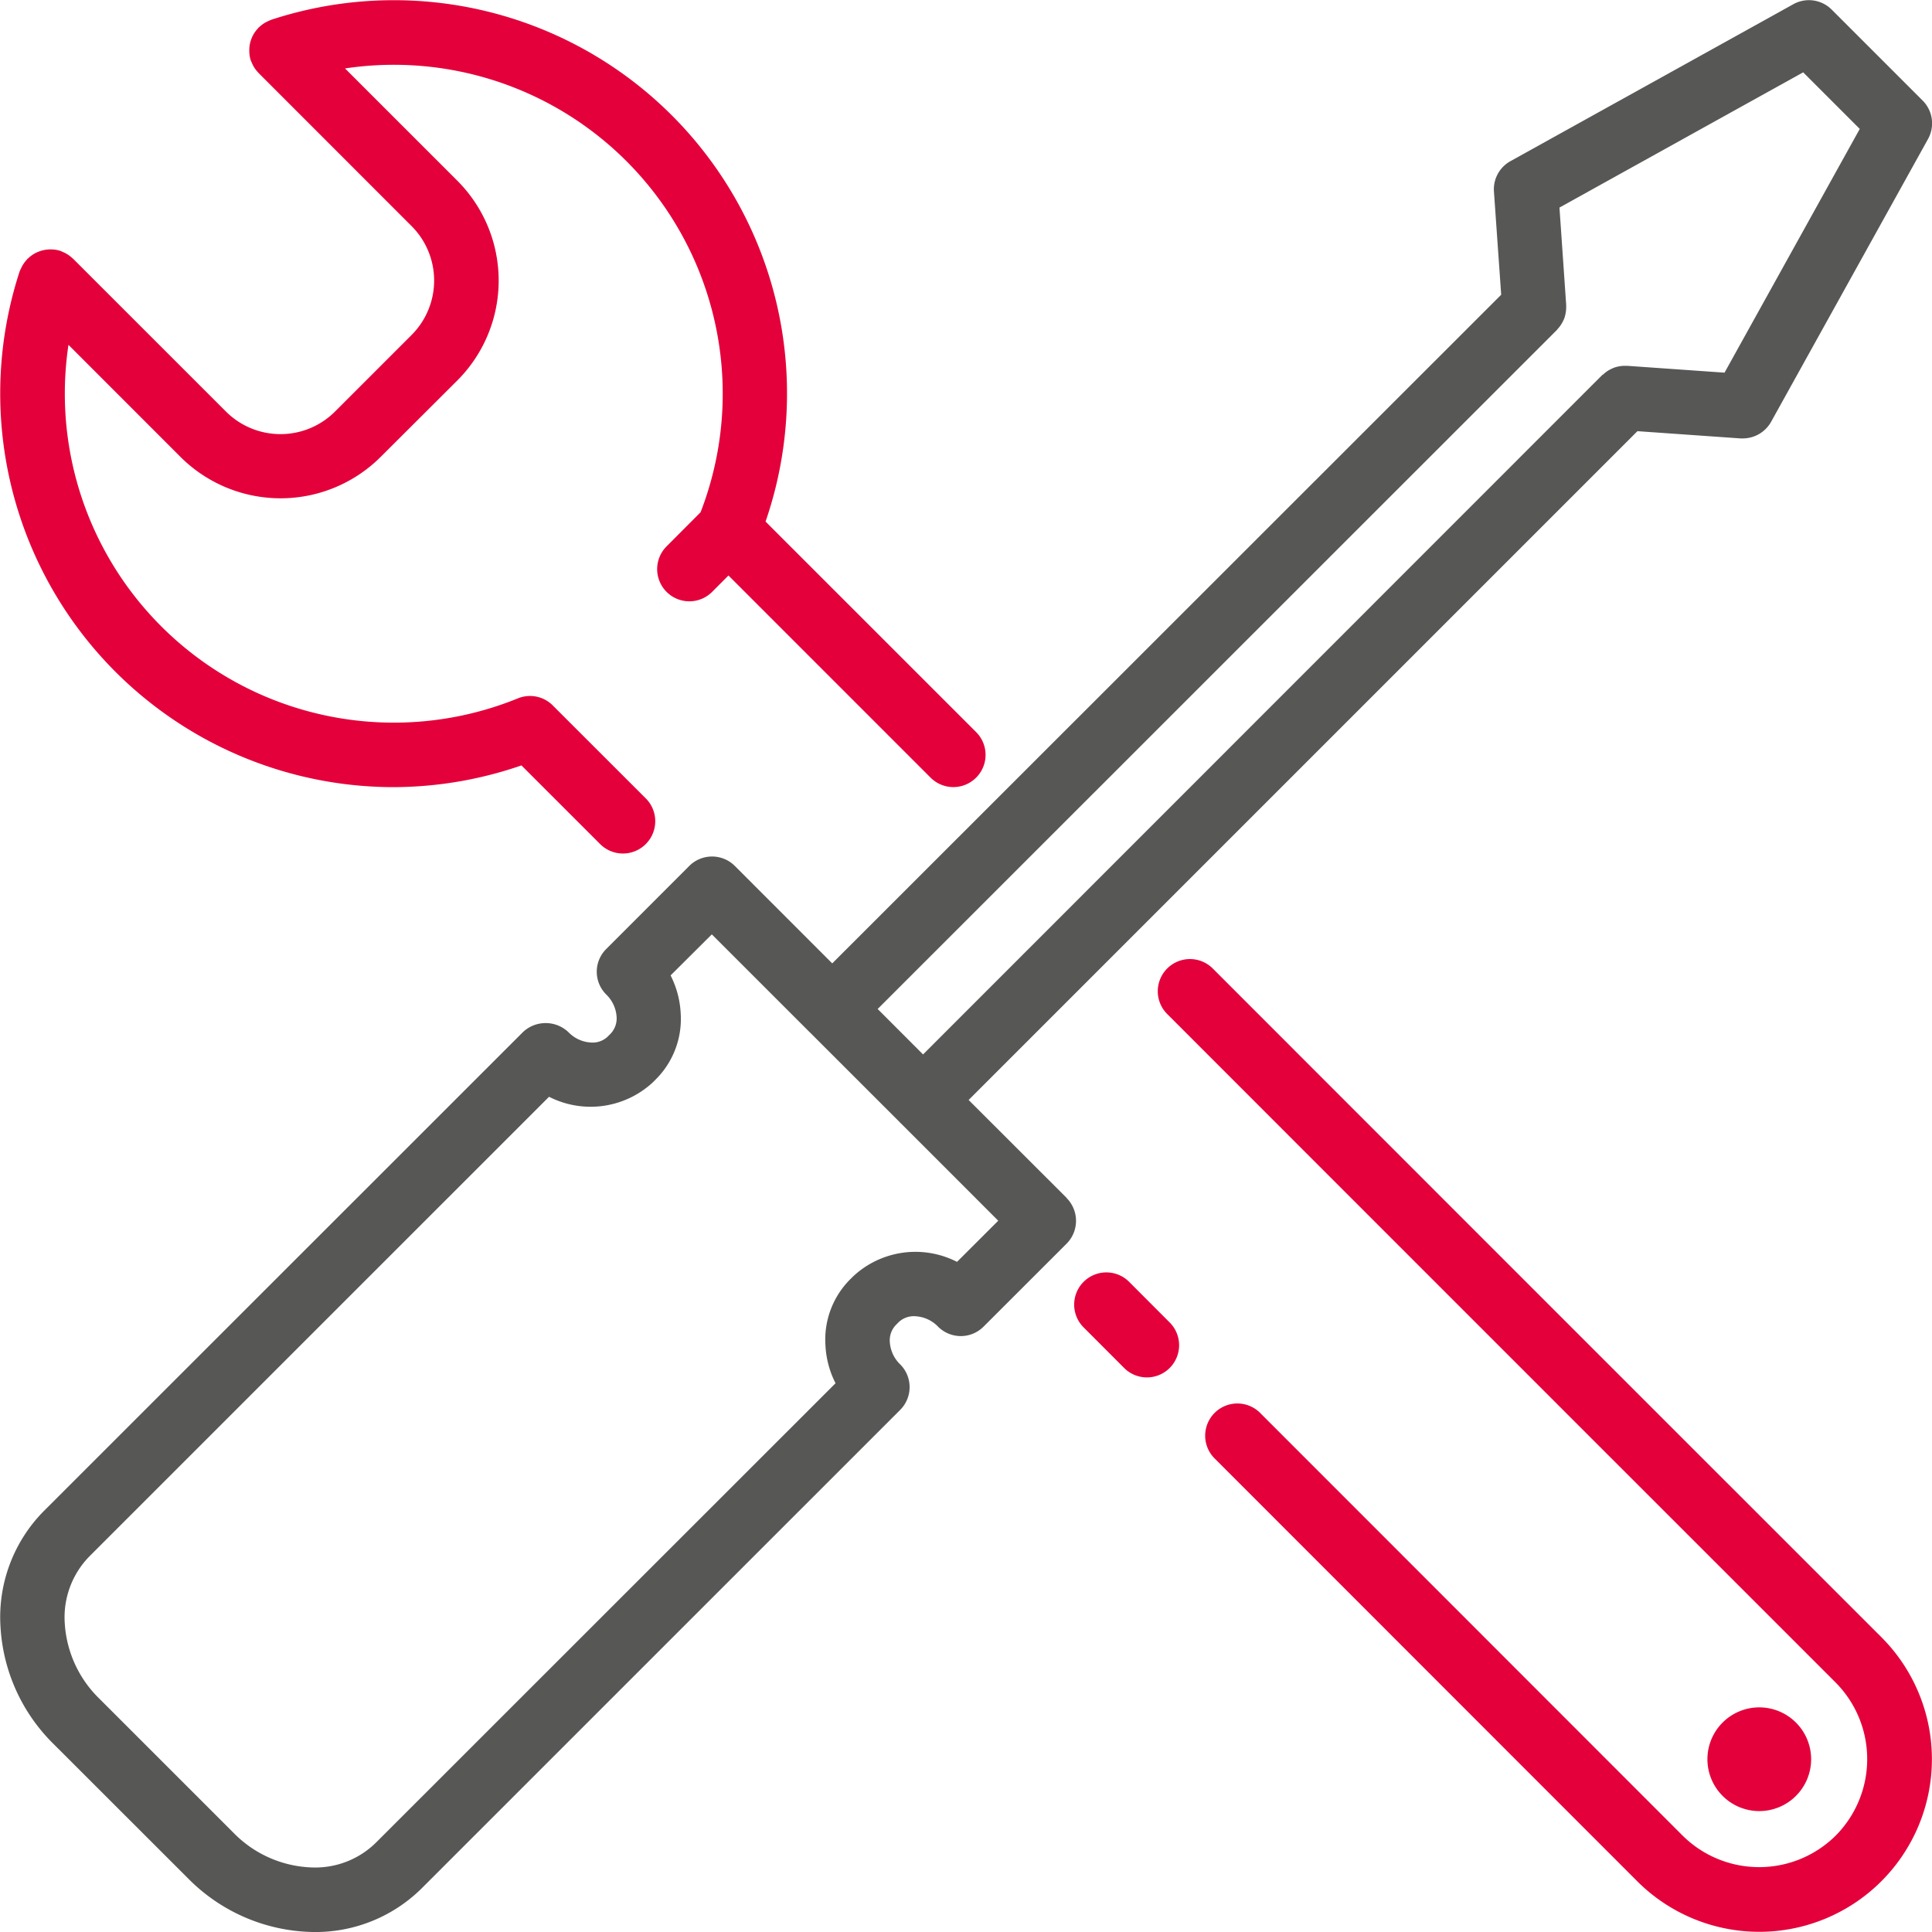 <svg id="iko_narzedzia" data-name="iko narzedzia" xmlns="http://www.w3.org/2000/svg" width="80" height="80" viewBox="0 0 80 80">
  <path id="Path_112" data-name="Path 112" d="M87.461,147.836a16.338,16.338,0,0,0,5.292-.9l3.259,3.258A1.333,1.333,0,1,0,97.9,148.3l-3.829-3.826a1.328,1.328,0,0,0-1.463-.315,13.624,13.624,0,0,1-18.612-14.638l4.641,4.643a5.868,5.868,0,0,0,8.284,0L90.094,131a5.851,5.851,0,0,0,0-8.279l-4.646-4.645a13.617,13.617,0,0,1,14.723,18.377l-1.4,1.405a1.333,1.333,0,1,0,1.892,1.878l.662-.664,8.37,8.371a1.333,1.333,0,1,0,1.885-1.887l-8.719-8.717A16.283,16.283,0,0,0,82.395,116.06a.623.623,0,0,0-.057.025c-.021.007-.041.018-.062.027a1.325,1.325,0,0,0-.388.258l-.021.014c-.009.007-.011.018-.018.027a1.294,1.294,0,0,0-.258.388l-.023.059a1.3,1.3,0,0,0-.084.44v.059a1.3,1.3,0,0,0,.059.381.5.5,0,0,0,.027.062l.025.057a1.266,1.266,0,0,0,.258.388l.016.021L88.2,124.6a3.189,3.189,0,0,1,.007,4.51l-3.176,3.176a3.194,3.194,0,0,1-4.511,0l-6.335-6.333-.021-.014a1.277,1.277,0,0,0-.39-.258l-.059-.027c-.021-.007-.039-.018-.059-.025a1.286,1.286,0,0,0-.379-.059h-.064a1.348,1.348,0,0,0-.438.087l-.059.023a1.312,1.312,0,0,0-.39.26l-.027.016-.011.021a1.345,1.345,0,0,0-.26.388L72,126.42c-.007.021-.018.039-.025.057a16.3,16.3,0,0,0,15.485,21.359" transform="translate(-71.161 -115.242)" fill="#e4003a"/>
  <path id="Path_113" data-name="Path 113" d="M92.93,138.728a1.333,1.333,0,0,0-1.887,1.884l1.654,1.656a1.333,1.333,0,1,0,1.887-1.882Z" transform="translate(-46.174 -85.649)" fill="#e4003a"/>
  <path id="Path_114" data-name="Path 114" d="M120.53,159.126c-6.643-6.641-16.122-16.118-26.083-26.086a1.333,1.333,0,1,0-1.887,1.884c9.961,9.968,19.44,19.445,26.083,26.086l1.6,1.6a4.5,4.5,0,0,1,0,6.333,4.5,4.5,0,0,1-6.342,0L96.433,151.467a1.333,1.333,0,1,0-1.885,1.884l17.475,17.483a7.147,7.147,0,0,0,10.109-10.107Z" transform="translate(-44.229 -92.936)" fill="#e4003a"/>
  <path id="Path_115" data-name="Path 115" d="M104.291,146.231a2.147,2.147,0,1,1-2.147,2.147,2.146,2.146,0,0,1,2.147-2.147" transform="translate(-31.443 -75.532)" fill="#e4003a"/>
  <path id="Path_116" data-name="Path 116" d="M110.782,167.489a3.781,3.781,0,0,0-4.3.6l-.126.125a3.533,3.533,0,0,0-1.022,2.729,3.864,3.864,0,0,0,.418,1.572l-19.038,19.03a3.58,3.58,0,0,1-2.567,1.022,4.752,4.752,0,0,1-3.32-1.433l-5.568-5.567a4.751,4.751,0,0,1-1.422-3.094,3.607,3.607,0,0,1,1.018-2.788l19.034-19.032a3.788,3.788,0,0,0,4.3-.6l.125-.125A3.533,3.533,0,0,0,99.34,157.2a3.9,3.9,0,0,0-.418-1.572l1.707-1.7,4.023,4.022.009.014.014.007,3.747,3.746.007.014.016.009,4.044,4.045ZM135.623,128.9c.014-.009.016-.025.025-.034a1.364,1.364,0,0,0,.244-.365l.034-.075a1.458,1.458,0,0,0,.08-.424l0-.078,0-.064-.278-4.027,10.091-5.6,2.344,2.343-5.6,10.093-4.028-.283-.064,0-.073,0a1.339,1.339,0,0,0-.427.084c-.023.009-.048.023-.075.034a1.264,1.264,0,0,0-.358.24c-.014.011-.027.014-.041.025L109.376,158.9l-1.88-1.882Zm-20.3,35.942-4.06-4.056,27.694-27.694,4.272.3.094,0a1.345,1.345,0,0,0,1.168-.687l6.5-11.713a1.337,1.337,0,0,0-.224-1.59L147,115.636a1.331,1.331,0,0,0-1.588-.224l-11.715,6.5a1.331,1.331,0,0,0-.682,1.259l.3,4.271-27.7,27.688-4.032-4.034a1.335,1.335,0,0,0-1.889,0l-3.437,3.438a1.327,1.327,0,0,0,0,1.884,1.418,1.418,0,0,1,.429.919.924.924,0,0,1-.244.7l-.123.123a.9.9,0,0,1-.648.249,1.408,1.408,0,0,1-.981-.433,1.37,1.37,0,0,0-1.883,0L72.97,177.806a6.244,6.244,0,0,0-1.794,4.814,7.388,7.388,0,0,0,2.2,4.837l5.573,5.569a7.435,7.435,0,0,0,5.2,2.213,6.246,6.246,0,0,0,4.457-1.8l19.823-19.821a1.333,1.333,0,0,0,0-1.884,1.407,1.407,0,0,1-.429-.919.913.913,0,0,1,.244-.705l.123-.125a.91.91,0,0,1,.646-.246,1.409,1.409,0,0,1,.984.433,1.331,1.331,0,0,0,1.883,0l3.441-3.438a1.34,1.34,0,0,0,0-1.887" transform="translate(-71.154 -115.238)" fill="#575756"/>
</svg>
